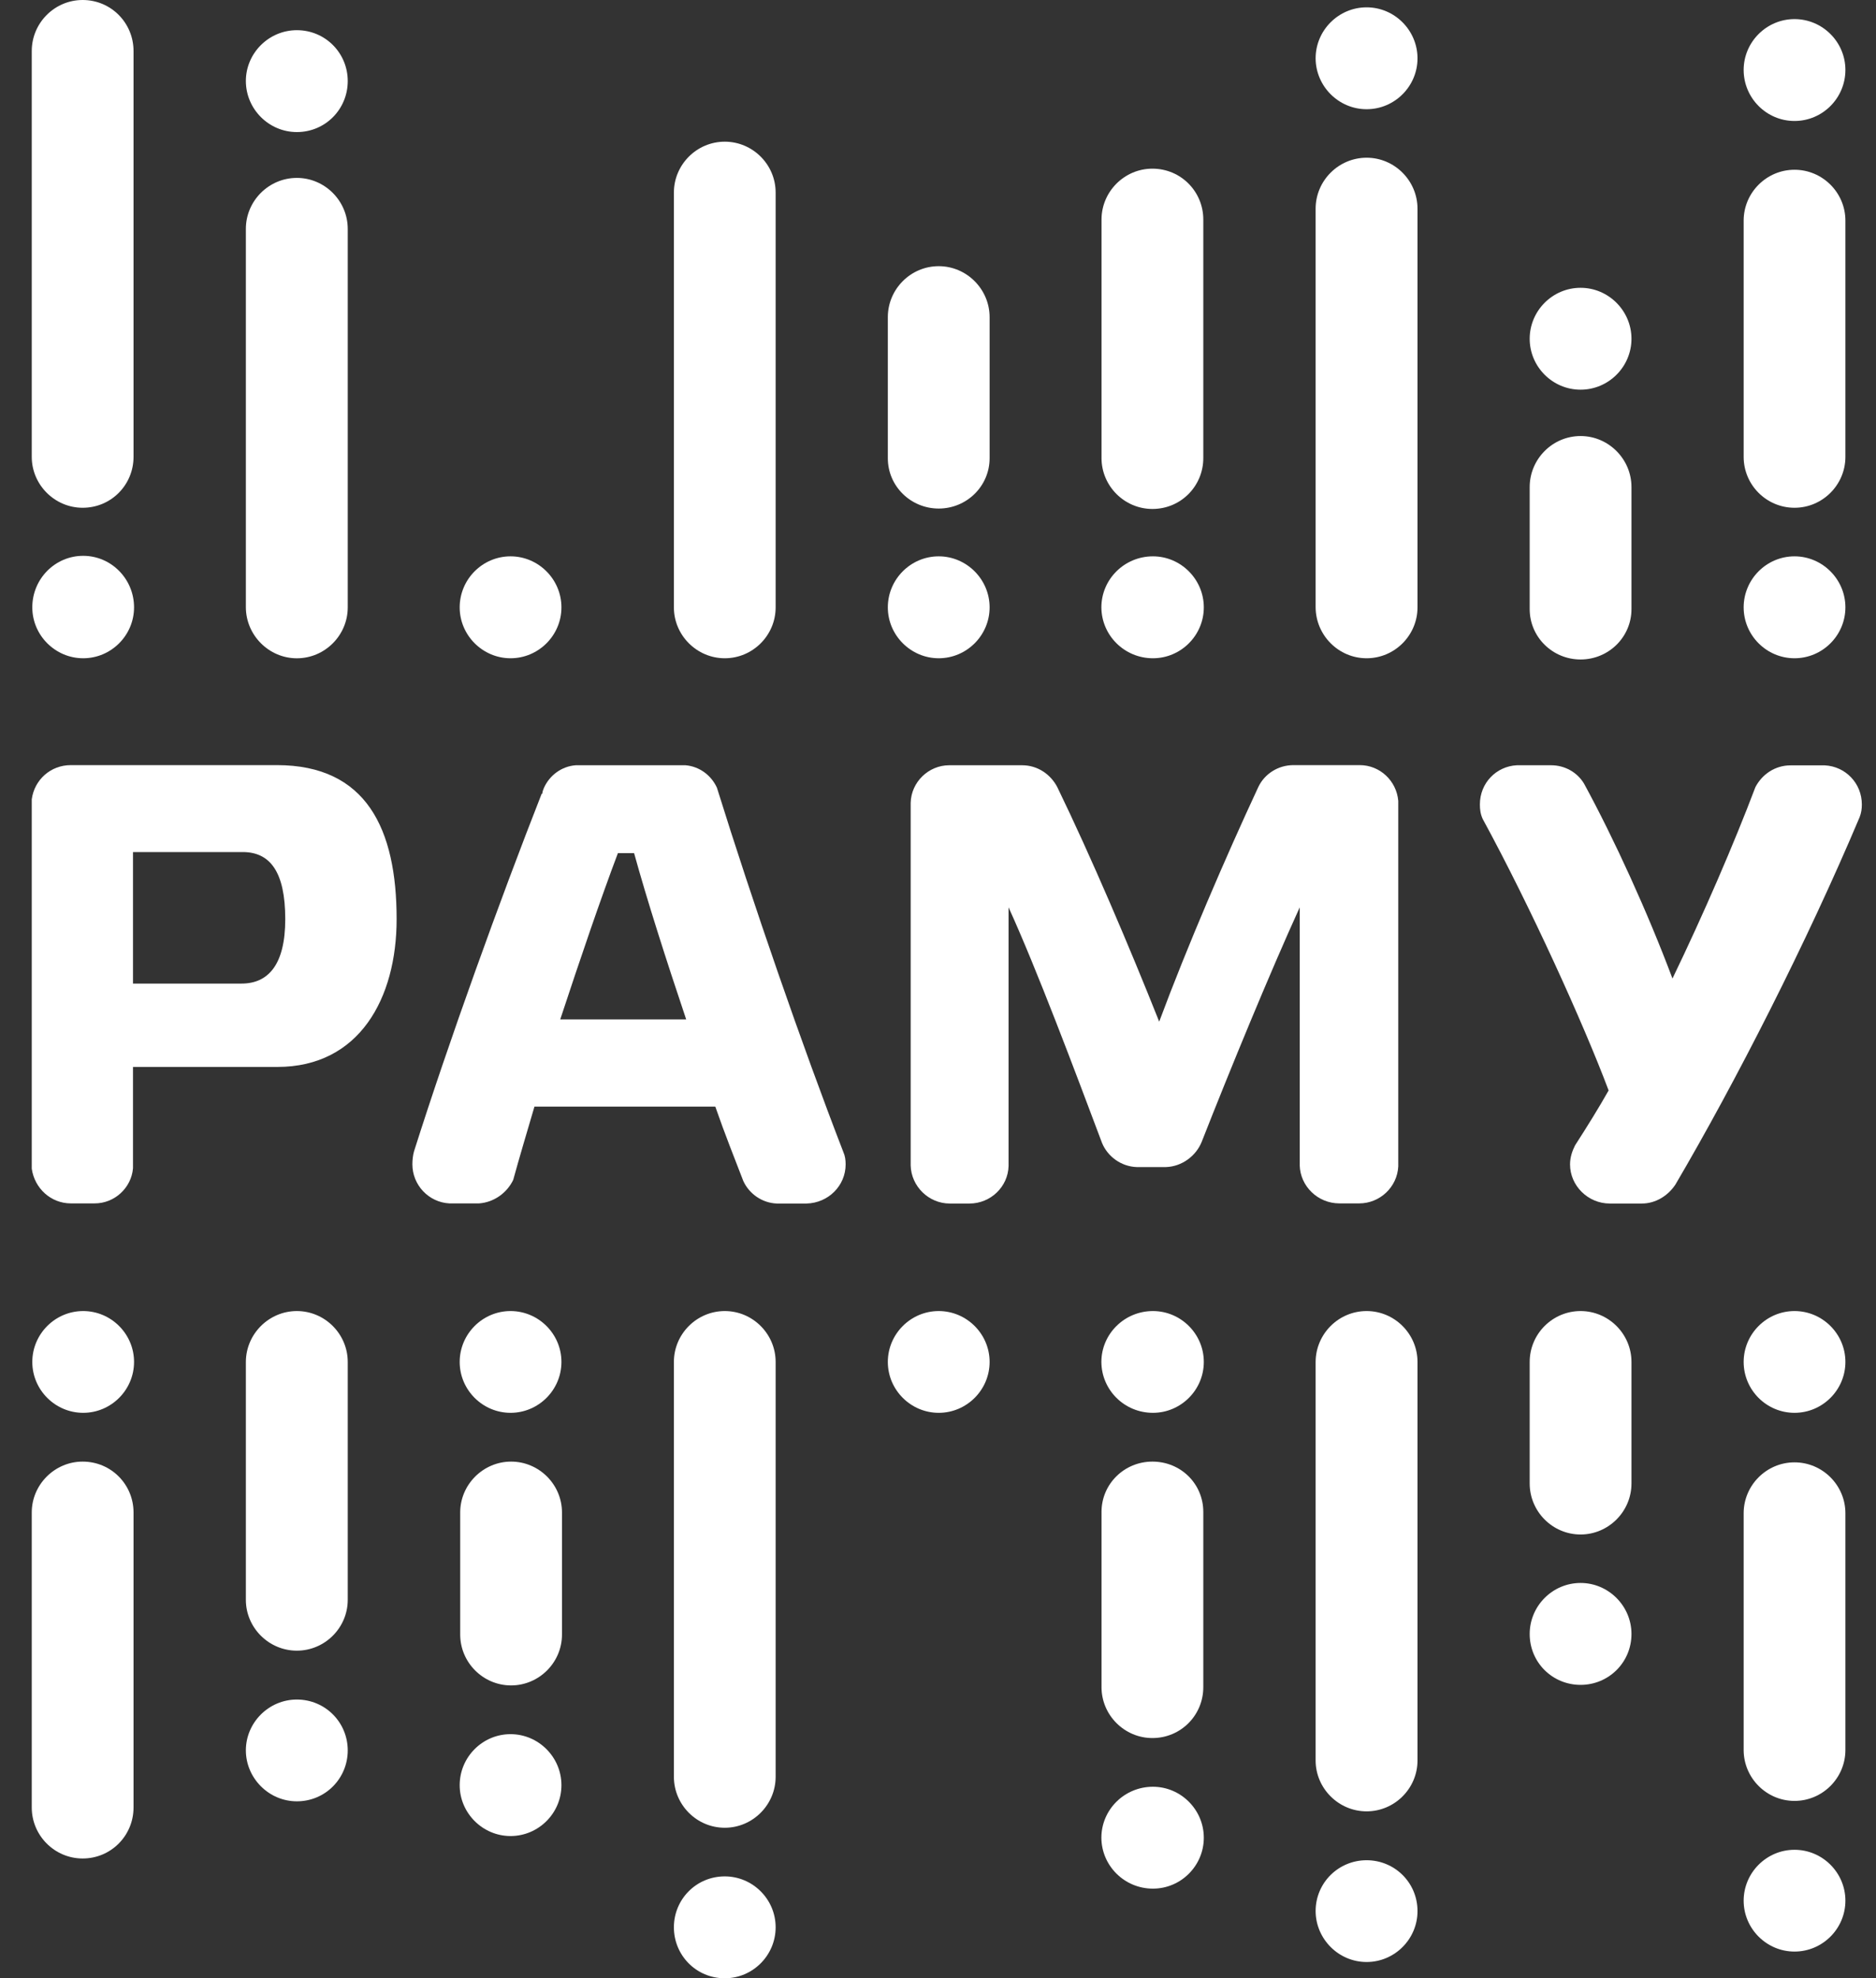 <svg width="55" height="58" viewBox="0 0 55 58" fill="none" xmlns="http://www.w3.org/2000/svg">
<rect x="0" y="0" width="55" height="58" fill="#333333" stroke="none"/>
<path d="M49.033 28.689C48.312 26.766 47.326 24.601 46.441 22.976C46.245 22.647 45.881 22.436 45.474 22.436H44.471C43.864 22.467 43.387 22.96 43.387 23.583C43.387 23.732 43.402 23.861 43.469 24.01C44.863 26.57 46.421 30 47.161 31.97C46.883 32.463 46.539 33.019 46.178 33.579C46.096 33.743 46.03 33.924 46.03 34.139C46.03 34.761 46.554 35.286 47.197 35.286H48.132C48.543 35.286 48.904 35.055 49.119 34.73C50.873 31.743 52.96 27.655 54.518 23.963C54.569 23.833 54.585 23.716 54.585 23.587C54.585 22.964 54.107 22.471 53.5 22.439H52.498C52.04 22.439 51.66 22.702 51.464 23.078C50.838 24.734 49.937 26.817 49.033 28.689Z" fill="white"/>
<path d="M33.985 29.953C33.116 27.768 32 25.145 30.998 23.078C30.802 22.702 30.422 22.436 29.964 22.436H27.83C27.223 22.436 26.714 22.929 26.699 23.536V34.17C26.714 34.777 27.223 35.286 27.846 35.286H28.422C29.044 35.286 29.553 34.793 29.569 34.186V26.602C30.407 28.442 31.507 31.378 32.31 33.512C32.474 33.908 32.87 34.202 33.328 34.217H34.181C34.655 34.202 35.066 33.888 35.231 33.477C36.069 31.343 37.231 28.52 38.105 26.602V34.166C38.12 34.773 38.629 35.282 39.271 35.282H39.847C40.454 35.282 40.963 34.805 40.994 34.198V23.481C40.943 22.89 40.454 22.432 39.863 22.432H37.924C37.466 22.432 37.071 22.694 36.891 23.074C35.935 25.125 34.804 27.753 33.985 29.953Z" fill="white"/>
<path d="M18.59 25.012C18.966 26.375 19.526 28.129 20.117 29.887H16.425C17.016 28.097 17.607 26.359 18.116 25.012H18.59ZM22.776 35.286H23.645C24.287 35.27 24.792 34.761 24.792 34.139C24.792 34.006 24.776 33.892 24.726 33.779C23.512 30.642 22.067 26.461 21.018 23.093C20.853 22.733 20.509 22.471 20.098 22.436H16.879C16.468 22.467 16.108 22.729 15.943 23.109L15.912 23.191L15.896 23.273H15.88C14.667 26.359 13.155 30.544 12.137 33.759C12.106 33.873 12.09 34.006 12.09 34.135C12.09 34.742 12.568 35.251 13.175 35.282H14.044C14.487 35.251 14.866 34.969 15.046 34.593C15.227 33.935 15.442 33.215 15.669 32.444H20.971C21.249 33.246 21.546 33.986 21.793 34.628C21.969 35.008 22.349 35.27 22.776 35.286Z" fill="white"/>
<path d="M3.899 34.252V31.281H8.132C10.528 31.281 11.628 29.28 11.628 26.946C11.628 24.303 10.743 22.432 8.116 22.432H2.078C1.487 22.432 1.009 22.858 0.931 23.434V34.264C1.013 34.84 1.491 35.282 2.078 35.282H2.768C3.359 35.286 3.852 34.824 3.899 34.252ZM3.899 28.837V24.981H7.114C7.916 24.981 8.363 25.556 8.363 26.95C8.363 28.297 7.854 28.837 7.082 28.837H3.899Z" fill="white"/>
<path d="M2.423 42.852C3.261 42.852 3.915 43.525 3.915 44.343V52.993C3.915 53.815 3.257 54.488 2.423 54.488C1.601 54.488 0.931 53.815 0.931 52.993V44.343C0.931 43.525 1.605 42.852 2.423 42.852Z" fill="white"/>
<path d="M2.423 14.887C3.261 14.887 3.915 14.213 3.915 13.395V1.496C3.915 0.673 3.257 0 2.423 0C1.601 0 0.931 0.673 0.931 1.496V13.395C0.931 14.213 1.605 14.887 2.423 14.887Z" fill="white"/>
<path d="M2.439 19.299C3.261 19.299 3.93 18.626 3.93 17.807C3.93 16.969 3.257 16.296 2.439 16.296C1.616 16.296 0.947 16.969 0.947 17.807C0.947 18.626 1.62 19.299 2.439 19.299Z" fill="white"/>
<path d="M2.439 41.422C3.261 41.422 3.93 40.749 3.93 39.93C3.93 39.108 3.257 38.438 2.439 38.438C1.616 38.438 0.947 39.112 0.947 39.93C0.947 40.752 1.62 41.422 2.439 41.422Z" fill="white"/>
<path d="M8.703 38.438C9.525 38.438 10.195 39.112 10.195 39.93V46.904C10.195 47.726 9.522 48.395 8.703 48.395C7.881 48.395 7.208 47.722 7.208 46.904V39.93C7.211 39.108 7.885 38.438 8.703 38.438Z" fill="white"/>
<path d="M8.703 19.3C9.525 19.3 10.195 18.626 10.195 17.808V6.712C10.195 5.889 9.522 5.216 8.703 5.216C7.881 5.216 7.208 5.889 7.208 6.712V17.804C7.211 18.626 7.885 19.3 8.703 19.3Z" fill="white"/>
<path d="M8.703 3.872C9.541 3.872 10.195 3.199 10.195 2.377C10.195 1.554 9.537 0.885 8.703 0.885C7.881 0.885 7.208 1.558 7.208 2.377C7.211 3.203 7.885 3.872 8.703 3.872Z" fill="white"/>
<path d="M8.703 52.812C9.541 52.812 10.195 52.138 10.195 51.32C10.195 50.498 9.537 49.828 8.703 49.828C7.881 49.828 7.208 50.502 7.208 51.32C7.211 52.138 7.885 52.812 8.703 52.812Z" fill="white"/>
<path d="M14.984 42.852C15.806 42.852 16.476 43.525 16.476 44.343V47.922C16.476 48.744 15.802 49.414 14.984 49.414C14.162 49.414 13.492 48.74 13.492 47.922V44.343C13.492 43.525 14.166 42.852 14.984 42.852Z" fill="white"/>
<path d="M14.968 19.299C15.791 19.299 16.46 18.626 16.46 17.807C16.46 16.985 15.787 16.311 14.968 16.311C14.146 16.311 13.477 16.985 13.477 17.807C13.477 18.626 14.15 19.299 14.968 19.299Z" fill="white"/>
<path d="M14.968 41.422C15.791 41.422 16.46 40.749 16.46 39.93C16.46 39.108 15.787 38.438 14.968 38.438C14.146 38.438 13.477 39.112 13.477 39.93C13.477 40.752 14.15 41.422 14.968 41.422Z" fill="white"/>
<path d="M14.968 53.83C15.791 53.83 16.46 53.157 16.46 52.339C16.46 51.516 15.787 50.843 14.968 50.843C14.146 50.843 13.477 51.516 13.477 52.339C13.477 53.157 14.15 53.83 14.968 53.83Z" fill="white"/>
<path d="M21.249 38.438C22.071 38.438 22.74 39.112 22.74 39.93V52.092C22.74 52.914 22.067 53.587 21.249 53.587C20.426 53.587 19.757 52.914 19.757 52.092V39.93C19.757 39.108 20.43 38.438 21.249 38.438Z" fill="white"/>
<path d="M21.249 19.299C22.071 19.299 22.74 18.626 22.74 17.808V5.646C22.74 4.824 22.067 4.154 21.249 4.154C20.426 4.154 19.757 4.828 19.757 5.646V17.808C19.757 18.626 20.43 19.299 21.249 19.299Z" fill="white"/>
<path d="M21.249 58C22.071 58 22.74 57.327 22.74 56.505C22.74 55.682 22.067 55.013 21.249 55.013C20.411 55.013 19.757 55.686 19.757 56.505C19.757 57.327 20.411 58 21.249 58Z" fill="white"/>
<path d="M27.521 14.91C28.343 14.91 29.013 14.252 29.013 13.434V9.299C29.013 8.477 28.339 7.804 27.521 7.804C26.699 7.804 26.029 8.477 26.029 9.299V13.434C26.029 14.256 26.703 14.91 27.521 14.91Z" fill="white"/>
<path d="M27.521 19.299C28.343 19.299 29.013 18.626 29.013 17.807C29.013 16.985 28.339 16.311 27.521 16.311C26.699 16.311 26.029 16.985 26.029 17.807C26.029 18.626 26.703 19.299 27.521 19.299Z" fill="white"/>
<path d="M27.521 41.422C28.343 41.422 29.013 40.749 29.013 39.93C29.013 39.108 28.339 38.438 27.521 38.438C26.699 38.438 26.029 39.112 26.029 39.93C26.029 40.752 26.703 41.422 27.521 41.422Z" fill="white"/>
<path d="M33.786 42.852C34.624 42.852 35.278 43.509 35.278 44.328V49.465C35.278 50.287 34.62 50.957 33.786 50.957C32.964 50.957 32.294 50.283 32.294 49.465V44.328C32.294 43.505 32.964 42.852 33.786 42.852Z" fill="white"/>
<path d="M33.786 14.922C34.624 14.922 35.278 14.248 35.278 13.43V6.437C35.278 5.615 34.62 4.945 33.786 4.945C32.964 4.945 32.294 5.619 32.294 6.437V13.43C32.294 14.248 32.964 14.922 33.786 14.922Z" fill="white"/>
<path d="M33.801 19.299C34.624 19.299 35.293 18.626 35.293 17.807C35.293 16.985 34.62 16.311 33.801 16.311C32.964 16.311 32.29 16.985 32.29 17.807C32.294 18.626 32.964 19.299 33.801 19.299Z" fill="white"/>
<path d="M33.801 41.422C34.624 41.422 35.293 40.749 35.293 39.93C35.293 39.108 34.62 38.438 33.801 38.438C32.964 38.438 32.29 39.112 32.29 39.93C32.294 40.752 32.964 41.422 33.801 41.422Z" fill="white"/>
<path d="M33.801 55.372C34.624 55.372 35.293 54.699 35.293 53.88C35.293 53.058 34.62 52.385 33.801 52.385C32.964 52.385 32.29 53.058 32.29 53.88C32.294 54.699 32.964 55.372 33.801 55.372Z" fill="white"/>
<path d="M40.066 38.438C40.889 38.438 41.558 39.112 41.558 39.93V51.614C41.558 52.436 40.885 53.106 40.066 53.106C39.244 53.106 38.571 52.432 38.571 51.614V39.93C38.575 39.108 39.244 38.438 40.066 38.438Z" fill="white"/>
<path d="M40.066 19.299C40.889 19.299 41.558 18.626 41.558 17.807V6.12C41.558 5.297 40.885 4.624 40.066 4.624C39.244 4.624 38.571 5.297 38.571 6.12V17.803C38.575 18.626 39.244 19.299 40.066 19.299Z" fill="white"/>
<path d="M40.066 3.202C40.889 3.202 41.558 2.529 41.558 1.711C41.558 0.888 40.885 0.215 40.066 0.215C39.244 0.215 38.571 0.888 38.571 1.711C38.575 2.529 39.244 3.202 40.066 3.202Z" fill="white"/>
<path d="M40.066 57.523C40.889 57.523 41.558 56.849 41.558 56.031C41.558 55.193 40.885 54.539 40.066 54.539C39.244 54.539 38.571 55.197 38.571 56.031C38.575 56.849 39.244 57.523 40.066 57.523Z" fill="white"/>
<path d="M46.339 38.438C47.161 38.438 47.831 39.112 47.831 39.93V43.493C47.831 44.316 47.157 44.989 46.339 44.989C45.517 44.989 44.847 44.316 44.847 43.493V39.93C44.847 39.108 45.517 38.438 46.339 38.438Z" fill="white"/>
<path d="M46.339 19.335C47.161 19.335 47.831 18.677 47.831 17.859V14.28C47.831 13.458 47.157 12.784 46.339 12.784C45.517 12.784 44.847 13.458 44.847 14.28V17.859C44.847 18.677 45.517 19.335 46.339 19.335Z" fill="white"/>
<path d="M46.339 11.425C47.161 11.425 47.831 10.752 47.831 9.933C47.831 9.111 47.157 8.438 46.339 8.438C45.517 8.438 44.847 9.111 44.847 9.933C44.847 10.752 45.517 11.425 46.339 11.425Z" fill="white"/>
<path d="M46.339 49.398C47.161 49.398 47.831 48.74 47.831 47.906C47.831 47.084 47.157 46.41 46.339 46.41C45.517 46.41 44.847 47.084 44.847 47.906C44.847 48.744 45.517 49.398 46.339 49.398Z" fill="white"/>
<path d="M52.611 42.874C53.434 42.874 54.103 43.547 54.103 44.366V51.308C54.103 52.13 53.43 52.8 52.611 52.8C51.789 52.8 51.12 52.126 51.12 51.308V44.366C51.12 43.547 51.789 42.874 52.611 42.874Z" fill="white"/>
<path d="M52.611 14.887C53.434 14.887 54.103 14.213 54.103 13.395V6.468C54.103 5.646 53.43 4.977 52.611 4.977C51.789 4.977 51.12 5.65 51.12 6.468V13.395C51.12 14.217 51.789 14.887 52.611 14.887Z" fill="white"/>
<path d="M52.611 19.299C53.434 19.299 54.103 18.626 54.103 17.807C54.103 16.985 53.43 16.311 52.611 16.311C51.789 16.311 51.12 16.985 51.12 17.807C51.12 18.626 51.789 19.299 52.611 19.299Z" fill="white"/>
<path d="M52.611 3.547C53.434 3.547 54.103 2.874 54.103 2.051C54.103 1.229 53.43 0.56 52.611 0.56C51.789 0.56 51.12 1.233 51.12 2.051C51.12 2.874 51.789 3.547 52.611 3.547Z" fill="white"/>
<path d="M52.611 41.422C53.434 41.422 54.103 40.749 54.103 39.93C54.103 39.108 53.43 38.438 52.611 38.438C51.789 38.438 51.12 39.112 51.12 39.93C51.12 40.752 51.789 41.422 52.611 41.422Z" fill="white"/>
<path d="M52.611 57.217C53.434 57.217 54.103 56.544 54.103 55.725C54.103 54.903 53.43 54.233 52.611 54.233C51.789 54.233 51.12 54.907 51.12 55.725C51.12 56.544 51.789 57.217 52.611 57.217Z" fill="white"/>
</svg>

